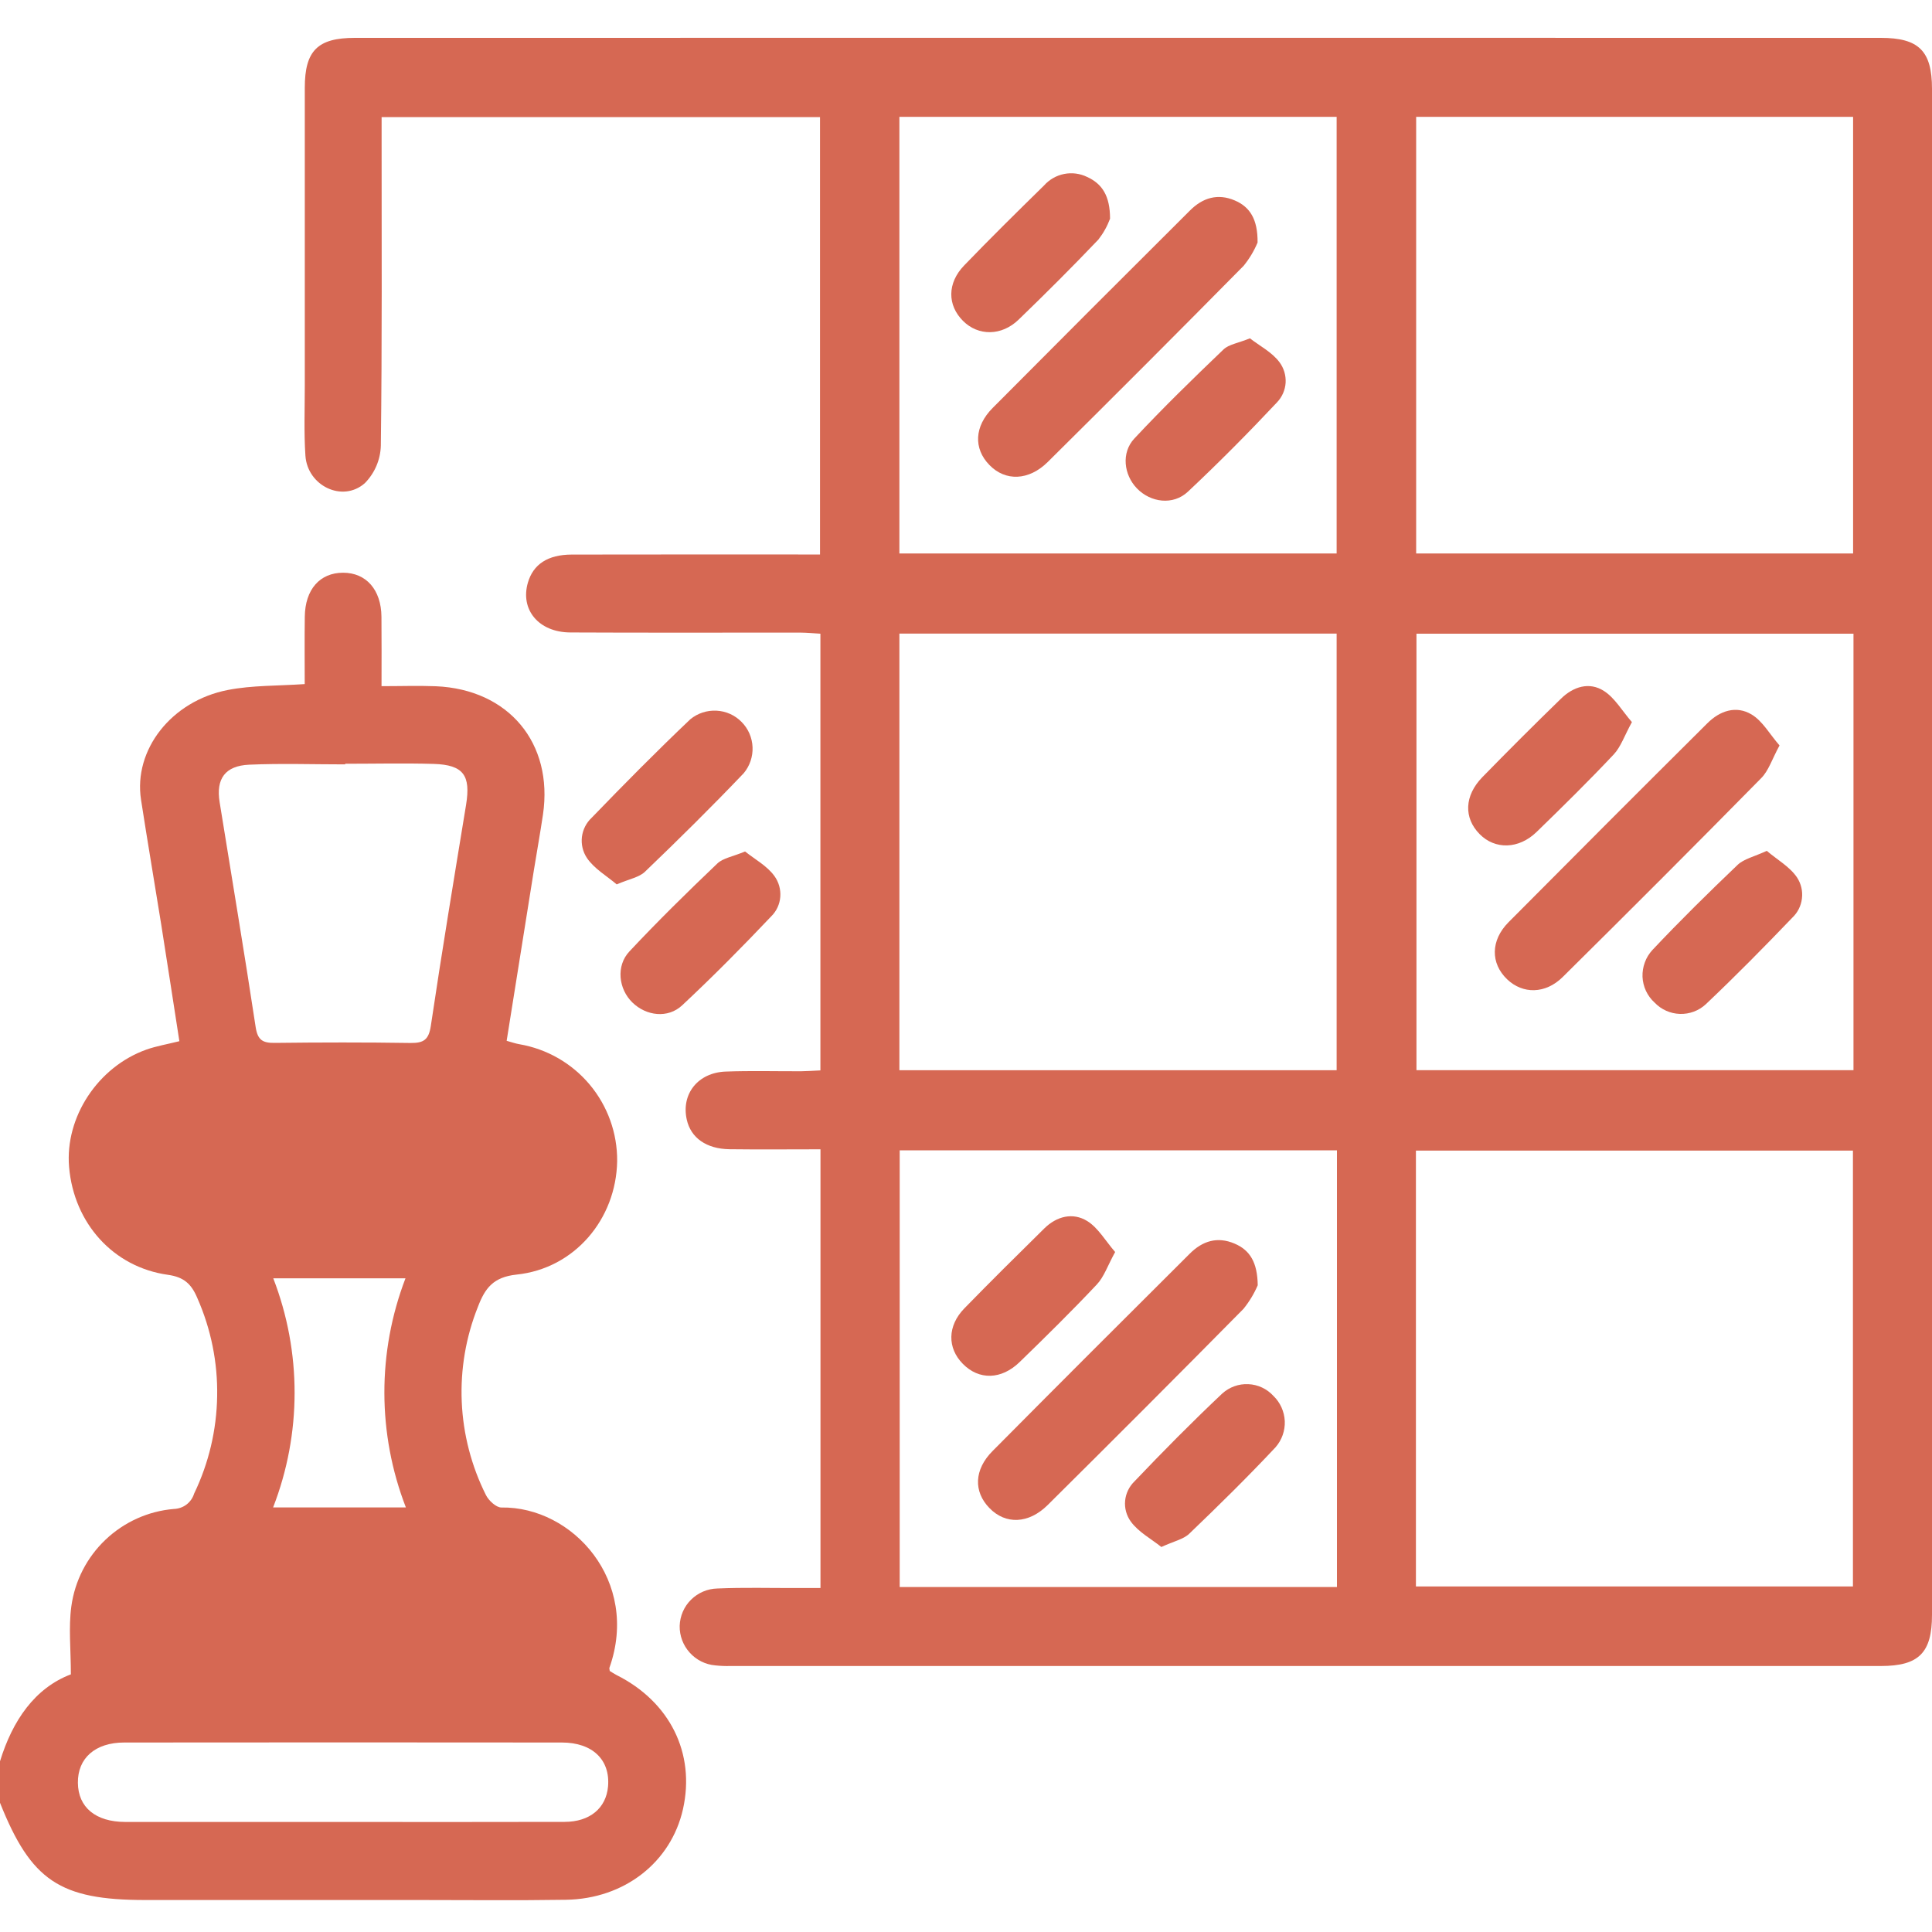 <svg xmlns="http://www.w3.org/2000/svg" width="25" height="25" viewBox="0 0 25 25" fill="none"><g clip-path="url(#clip0_204_55)"><path d="M1.58219e-05 22.791C0.162 22.263 0.451 21.843 0.917 21.666C0.917 21.344 0.886 21.061 0.923 20.787C0.968 20.457 1.124 20.153 1.365 19.924C1.606 19.695 1.917 19.554 2.249 19.526C2.308 19.524 2.365 19.505 2.413 19.469C2.46 19.433 2.495 19.383 2.512 19.327C2.702 18.933 2.803 18.503 2.81 18.067C2.818 17.63 2.73 17.197 2.554 16.798C2.476 16.612 2.378 16.525 2.173 16.496C1.467 16.398 0.956 15.829 0.894 15.101C0.839 14.457 1.266 13.805 1.896 13.581C2.024 13.536 2.161 13.513 2.321 13.473C2.242 12.968 2.166 12.464 2.086 11.962C2 11.424 1.908 10.887 1.825 10.349C1.725 9.705 2.215 9.07 2.95 8.928C3.265 8.867 3.593 8.876 3.943 8.852C3.943 8.562 3.94 8.272 3.944 7.981C3.948 7.627 4.139 7.411 4.44 7.411C4.738 7.411 4.933 7.631 4.936 7.981C4.939 8.271 4.937 8.562 4.937 8.879C5.189 8.879 5.415 8.871 5.64 8.88C6.582 8.92 7.162 9.616 7.026 10.541C6.99 10.782 6.947 11.022 6.908 11.263C6.791 11.992 6.675 12.722 6.556 13.468C6.617 13.485 6.668 13.503 6.72 13.512C7.076 13.573 7.399 13.758 7.631 14.035C7.863 14.312 7.989 14.663 7.986 15.024C7.974 15.775 7.435 16.415 6.685 16.493C6.383 16.525 6.276 16.669 6.184 16.911C6.028 17.301 5.957 17.72 5.975 18.14C5.993 18.559 6.1 18.971 6.288 19.346C6.323 19.417 6.421 19.508 6.488 19.507C7.414 19.493 8.283 20.462 7.886 21.581C7.883 21.587 7.887 21.596 7.89 21.622C7.913 21.636 7.945 21.658 7.978 21.675C8.669 22.021 8.999 22.687 8.838 23.409C8.684 24.097 8.08 24.572 7.322 24.583C6.687 24.593 6.053 24.586 5.418 24.586C4.238 24.586 3.059 24.586 1.879 24.586C0.775 24.586 0.402 24.336 0 23.328L1.58219e-05 22.791ZM4.467 9.883L4.467 9.891C4.053 9.891 3.638 9.877 3.225 9.895C2.912 9.909 2.793 10.078 2.842 10.38C2.998 11.35 3.161 12.318 3.308 13.289C3.334 13.461 3.401 13.497 3.557 13.495C4.142 13.488 4.727 13.487 5.312 13.496C5.481 13.498 5.548 13.456 5.575 13.274C5.717 12.319 5.875 11.367 6.031 10.414C6.093 10.033 5.998 9.897 5.612 9.885C5.231 9.874 4.849 9.883 4.467 9.883ZM4.428 23.576C5.388 23.576 6.348 23.578 7.308 23.575C7.633 23.574 7.843 23.397 7.868 23.117C7.898 22.772 7.667 22.548 7.27 22.548C5.383 22.546 3.495 22.546 1.608 22.548C1.233 22.548 1.004 22.75 1.008 23.07C1.011 23.387 1.237 23.575 1.621 23.576C2.557 23.577 3.492 23.577 4.428 23.576ZM5.252 19.506C4.883 18.553 4.881 17.496 5.247 16.541H3.536C3.905 17.496 3.904 18.553 3.534 19.506H5.252Z" fill="#D66853"></path><path d="M10.617 20.549V14.872C10.217 14.872 9.829 14.876 9.441 14.871C9.14 14.867 8.94 14.724 8.887 14.489C8.812 14.158 9.03 13.879 9.391 13.866C9.716 13.854 10.042 13.863 10.367 13.862C10.446 13.861 10.525 13.855 10.616 13.851V8.2C10.528 8.195 10.443 8.187 10.358 8.186C9.365 8.185 8.373 8.189 7.38 8.184C6.97 8.182 6.729 7.889 6.831 7.539C6.9 7.302 7.088 7.177 7.399 7.176C8.375 7.174 9.352 7.175 10.328 7.175C10.417 7.175 10.505 7.175 10.611 7.175V1.515H4.938C4.938 1.614 4.938 1.701 4.938 1.789C4.938 3.115 4.945 4.441 4.928 5.767C4.923 5.949 4.849 6.122 4.721 6.252C4.433 6.507 3.977 6.287 3.952 5.895C3.932 5.596 3.944 5.294 3.944 4.993C3.943 3.707 3.943 2.421 3.944 1.136C3.944 0.656 4.11 0.49 4.591 0.49C11.173 0.489 17.756 0.489 24.339 0.49C24.83 0.49 25 0.66 25 1.149C25 7.732 25 14.314 25 20.897C25 21.386 24.83 21.558 24.34 21.558C19.377 21.559 14.413 21.559 9.45 21.558C9.385 21.56 9.32 21.557 9.255 21.55C9.128 21.539 9.01 21.48 8.925 21.385C8.839 21.29 8.793 21.167 8.795 21.039C8.799 20.911 8.851 20.79 8.942 20.7C9.033 20.61 9.155 20.558 9.283 20.555C9.624 20.54 9.966 20.55 10.308 20.549C10.404 20.549 10.501 20.549 10.617 20.549ZM17.296 13.849V8.199H11.638V13.849H17.296ZM23.979 7.162V1.512H18.325V7.162H23.979ZM18.322 20.529H23.977V14.889H18.322V20.529ZM11.642 14.885V20.536H17.3V14.885H11.642ZM17.296 7.162V1.512H11.638V7.162L17.296 7.162ZM18.329 8.2V13.848H23.984V8.2L18.329 8.2Z" fill="#D66853"></path><path d="M7.98 11.444C7.854 11.336 7.689 11.242 7.594 11.101C7.541 11.021 7.519 10.925 7.53 10.83C7.542 10.735 7.586 10.647 7.656 10.582C8.074 10.149 8.497 9.721 8.933 9.307C9.028 9.229 9.148 9.19 9.271 9.196C9.394 9.202 9.51 9.254 9.596 9.342C9.683 9.429 9.733 9.546 9.738 9.669C9.743 9.791 9.702 9.912 9.623 10.006C9.208 10.441 8.78 10.864 8.346 11.28C8.271 11.353 8.145 11.373 7.98 11.444Z" fill="#D66853"></path><path d="M9.641 11.018C9.767 11.119 9.926 11.204 10.021 11.336C10.077 11.413 10.104 11.508 10.097 11.604C10.09 11.699 10.049 11.789 9.981 11.856C9.607 12.251 9.224 12.638 8.827 13.009C8.642 13.182 8.362 13.146 8.184 12.973C8.004 12.799 7.968 12.499 8.145 12.311C8.511 11.92 8.894 11.544 9.282 11.174C9.356 11.103 9.482 11.085 9.641 11.018Z" fill="#D66853"></path><path d="M16.275 16.631C16.228 16.741 16.166 16.843 16.091 16.936C15.251 17.787 14.406 18.633 13.557 19.475C13.31 19.72 13.012 19.73 12.803 19.514C12.596 19.301 12.604 19.018 12.843 18.777C13.691 17.922 14.543 17.071 15.396 16.222C15.56 16.058 15.753 15.997 15.975 16.092C16.175 16.177 16.271 16.336 16.275 16.631Z" fill="#D66853"></path><path d="M14.43 16.201C14.332 16.379 14.286 16.523 14.192 16.622C13.869 16.965 13.533 17.296 13.195 17.624C12.957 17.856 12.667 17.86 12.459 17.648C12.257 17.444 12.258 17.157 12.479 16.93C12.819 16.581 13.166 16.238 13.513 15.896C13.675 15.737 13.883 15.685 14.07 15.801C14.211 15.889 14.304 16.056 14.43 16.201Z" fill="#D66853"></path><path d="M15.028 20.018C14.897 19.913 14.731 19.825 14.632 19.688C14.576 19.61 14.55 19.515 14.559 19.42C14.568 19.325 14.611 19.236 14.68 19.169C15.049 18.781 15.426 18.4 15.816 18.032C15.908 17.949 16.029 17.905 16.153 17.911C16.277 17.916 16.394 17.971 16.478 18.063C16.567 18.149 16.619 18.265 16.625 18.389C16.63 18.512 16.588 18.633 16.506 18.727C16.146 19.111 15.769 19.482 15.388 19.847C15.313 19.919 15.19 19.943 15.028 20.018Z" fill="#D66853"></path><path d="M16.273 3.138C16.228 3.246 16.167 3.348 16.093 3.439C15.253 4.29 14.408 5.136 13.558 5.978C13.313 6.221 13.009 6.231 12.802 6.016C12.596 5.804 12.607 5.518 12.845 5.279C13.694 4.425 14.545 3.573 15.398 2.724C15.564 2.557 15.76 2.501 15.976 2.593C16.173 2.676 16.276 2.836 16.273 3.138Z" fill="#D66853"></path><path d="M14.364 2.83C14.328 2.927 14.277 3.018 14.213 3.1C13.877 3.453 13.532 3.797 13.181 4.136C12.96 4.35 12.658 4.349 12.462 4.153C12.258 3.95 12.255 3.664 12.476 3.435C12.814 3.084 13.161 2.742 13.509 2.401C13.577 2.324 13.669 2.271 13.77 2.251C13.871 2.231 13.976 2.245 14.068 2.29C14.263 2.379 14.364 2.536 14.364 2.83Z" fill="#D66853"></path><path d="M16.174 4.378C16.297 4.474 16.458 4.556 16.555 4.685C16.613 4.762 16.641 4.856 16.636 4.952C16.63 5.048 16.59 5.138 16.524 5.207C16.152 5.603 15.768 5.99 15.372 6.362C15.181 6.542 14.889 6.504 14.711 6.319C14.542 6.144 14.507 5.858 14.678 5.675C15.049 5.278 15.439 4.898 15.832 4.522C15.901 4.456 16.019 4.441 16.174 4.378Z" fill="#D66853"></path><path d="M23.027 9.646C22.93 9.824 22.886 9.972 22.791 10.068C21.941 10.932 21.084 11.789 20.222 12.642C19.998 12.864 19.704 12.866 19.501 12.671C19.287 12.465 19.287 12.169 19.52 11.934C20.374 11.074 21.23 10.217 22.09 9.362C22.257 9.194 22.467 9.127 22.665 9.245C22.808 9.33 22.9 9.501 23.027 9.646Z" fill="#D66853"></path><path d="M22.862 11.01C22.996 11.124 23.161 11.216 23.254 11.355C23.306 11.435 23.329 11.531 23.317 11.626C23.306 11.721 23.262 11.809 23.193 11.874C22.828 12.255 22.457 12.631 22.074 12.994C21.983 13.079 21.862 13.124 21.738 13.12C21.614 13.116 21.497 13.064 21.411 12.974C21.364 12.932 21.326 12.88 21.299 12.823C21.272 12.765 21.257 12.703 21.254 12.64C21.252 12.576 21.262 12.513 21.284 12.454C21.305 12.394 21.339 12.34 21.382 12.293C21.738 11.915 22.109 11.55 22.485 11.191C22.566 11.114 22.695 11.087 22.862 11.01Z" fill="#D66853"></path><path d="M21.117 9.344C21.02 9.52 20.974 9.664 20.881 9.763C20.558 10.106 20.222 10.437 19.884 10.765C19.653 10.99 19.345 10.996 19.146 10.793C18.939 10.583 18.948 10.297 19.181 10.057C19.516 9.714 19.855 9.375 20.199 9.041C20.358 8.885 20.565 8.819 20.755 8.941C20.896 9.031 20.989 9.197 21.117 9.344Z" fill="#D66853"></path></g><defs><clipPath id="clip0_204_55"><rect width="25" height="24.099" fill="white" transform="translate(0 0.489)"></rect></clipPath></defs></svg>